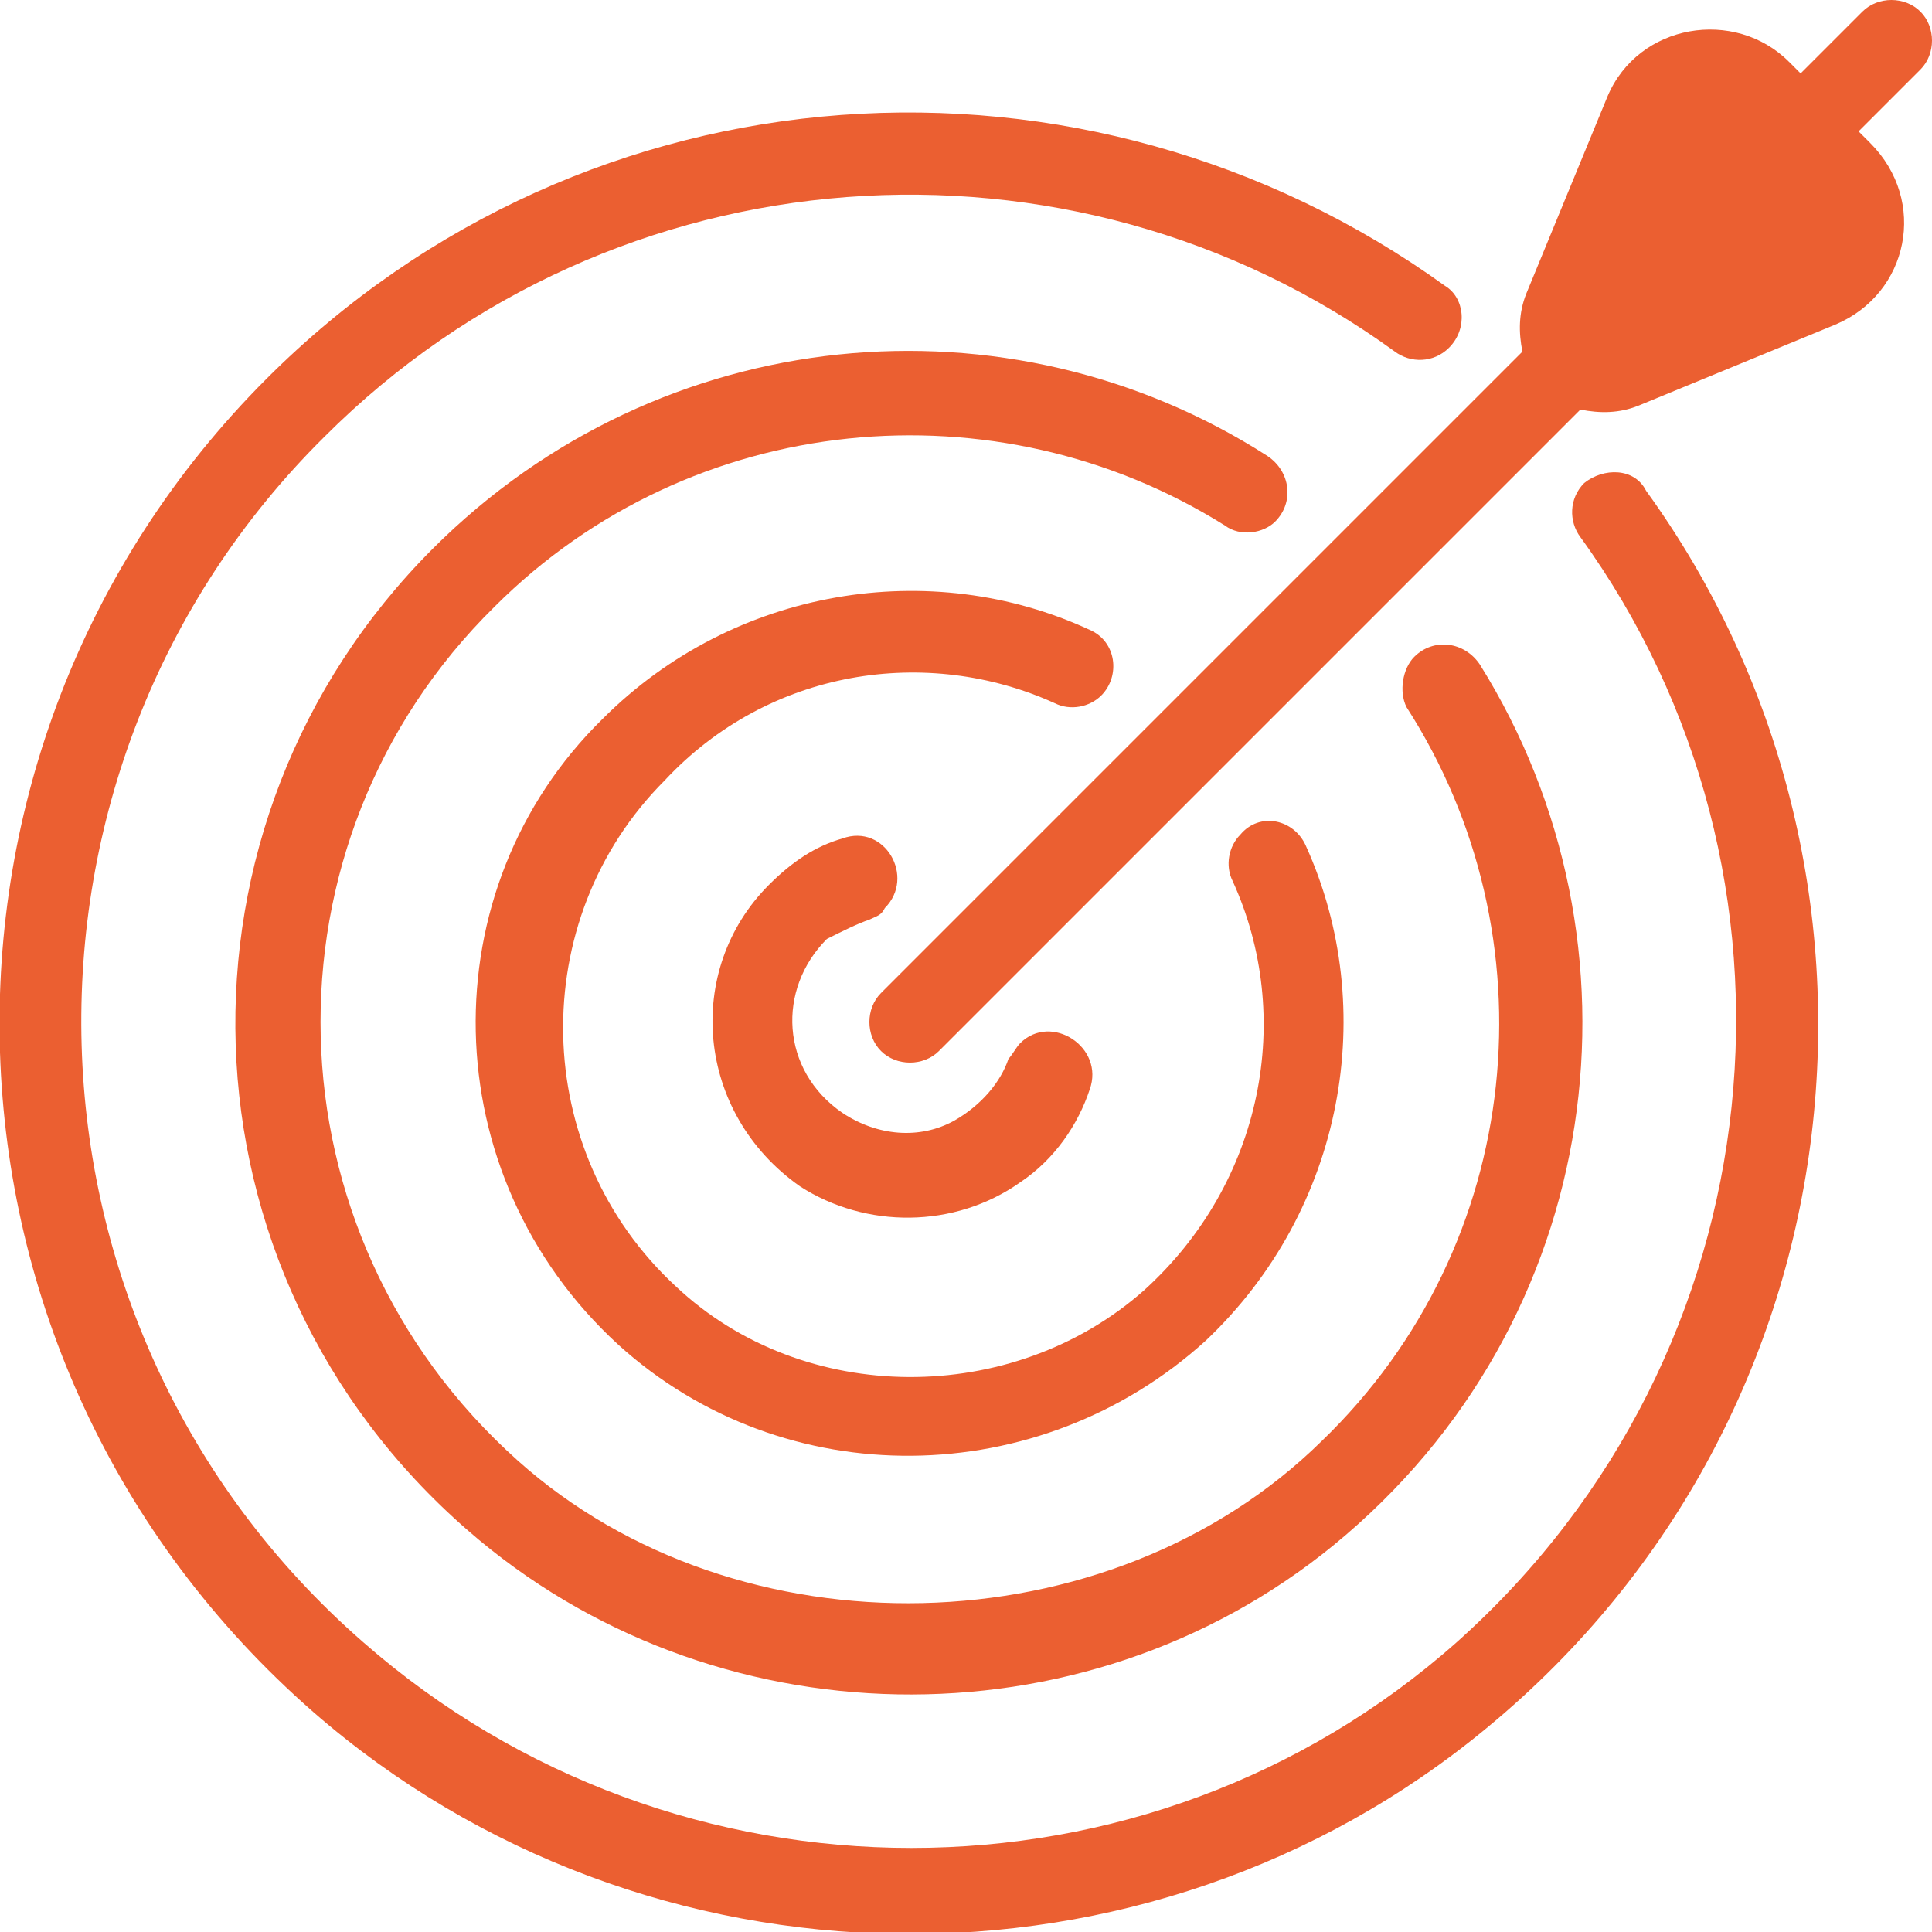 <?xml version="1.0" encoding="utf-8"?>
<!-- Generator: Adobe Illustrator 23.0.0, SVG Export Plug-In . SVG Version: 6.00 Build 0)  -->
<svg version="1.1" id="Layer_1" xmlns="http://www.w3.org/2000/svg" xmlns:xlink="http://www.w3.org/1999/xlink" x="0px" y="0px"
	 viewBox="0 0 50 50" style="enable-background:new 0 0 50 50;" xml:space="preserve">
<style type="text/css">
	.st0{fill:#EB5F31;}
</style>
<g>
	<path class="st0" d="M49.7,0.3c-0.4-0.4-1.1-0.4-1.5,0l-1.6,1.6l-0.3-0.3c-1.4-1.4-3.9-1-4.7,0.9l-2.1,5.1c-0.2,0.5-0.2,1-0.1,1.5
		L22.8,25.7c-0.4,0.4-0.4,1.1,0,1.5c0.4,0.4,1.1,0.4,1.5,0l16.6-16.6c0.5,0.1,1,0.1,1.5-0.1l5.1-2.1c1.9-0.8,2.4-3.2,0.9-4.7
		l-0.3-0.3l1.6-1.6C50.1,1.4,50.1,0.7,49.7,0.3z"/>
	<path class="st0" d="M41,12.5L41,12.5c-0.4,0.4-0.4,1-0.1,1.4c6.3,8.7,5.2,21.1-3.2,28.6c-8,7.1-20.2,7.1-28.3,0
		c-9.4-8.2-9.7-22.6-1-31.2c7.5-7.5,19.3-8.3,27.7-2.2c0.4,0.3,1,0.3,1.4-0.1l0,0c0.5-0.5,0.4-1.3-0.1-1.6
		C28.1,0.7,15.2,1.5,6.9,9.8c-9.6,9.6-9.2,25.4,1.2,34.5c8.6,7.5,21.6,7.7,30.4,0.4c9.8-8.1,11.2-22.2,4.1-32
		C42.3,12.1,41.5,12.1,41,12.5z"/>
	<path class="st0" d="M33,13.5L33,13.5c0.5-0.5,0.4-1.3-0.2-1.7c-6.7-4.3-15.7-3.5-21.6,2.4c-7.1,7.1-6.8,18.7,0.9,25.4
		c6.3,5.5,15.9,5.7,22.4,0.4c7.1-5.8,8.3-15.6,3.8-22.8c-0.4-0.6-1.2-0.7-1.7-0.2l0,0c-0.3,0.3-0.4,0.9-0.2,1.3
		c3.8,5.9,3.1,13.9-2.2,19c-5.5,5.4-15.1,5.6-20.8,0.5c-6.6-5.9-6.8-16-0.6-22.1c5.1-5.1,13-5.8,18.9-2.1
		C32.1,13.9,32.7,13.8,33,13.5z"/>
	<path class="st0" d="M27.3,18.2c0.4,0.2,0.9,0.1,1.2-0.2c0.5-0.5,0.4-1.4-0.3-1.7c-4.1-1.9-9.2-1.1-12.6,2.3
		C11.1,23,11.2,30.4,16,34.8c4.3,3.9,10.9,3.8,15.2-0.1c3.6-3.4,4.5-8.6,2.6-12.8c-0.3-0.7-1.2-0.9-1.7-0.3
		c-0.3,0.3-0.4,0.8-0.2,1.2c1.6,3.5,0.8,7.8-2.3,10.6c-3.4,3-8.8,3-12.1-0.1c-3.8-3.5-3.9-9.5-0.3-13.1C19.9,17.3,24,16.7,27.3,18.2
		z"/>
	<path class="st0" d="M22.5,23.8c0.2-0.1,0.3-0.1,0.4-0.3c0.8-0.8,0-2.2-1.1-1.8c-0.7,0.2-1.3,0.6-1.9,1.2c-2.2,2.2-1.9,5.9,0.8,7.8
		c1.7,1.1,4,1.1,5.7-0.1c0.9-0.6,1.5-1.5,1.8-2.4c0.4-1.1-1-2-1.8-1.2c-0.1,0.1-0.2,0.3-0.3,0.4c-0.2,0.6-0.7,1.2-1.4,1.6
		c-0.9,0.5-2,0.4-2.9-0.2c-1.6-1.1-1.7-3.2-0.4-4.5C21.8,24.1,22.2,23.9,22.5,23.8z"/>
</g>
</svg>
